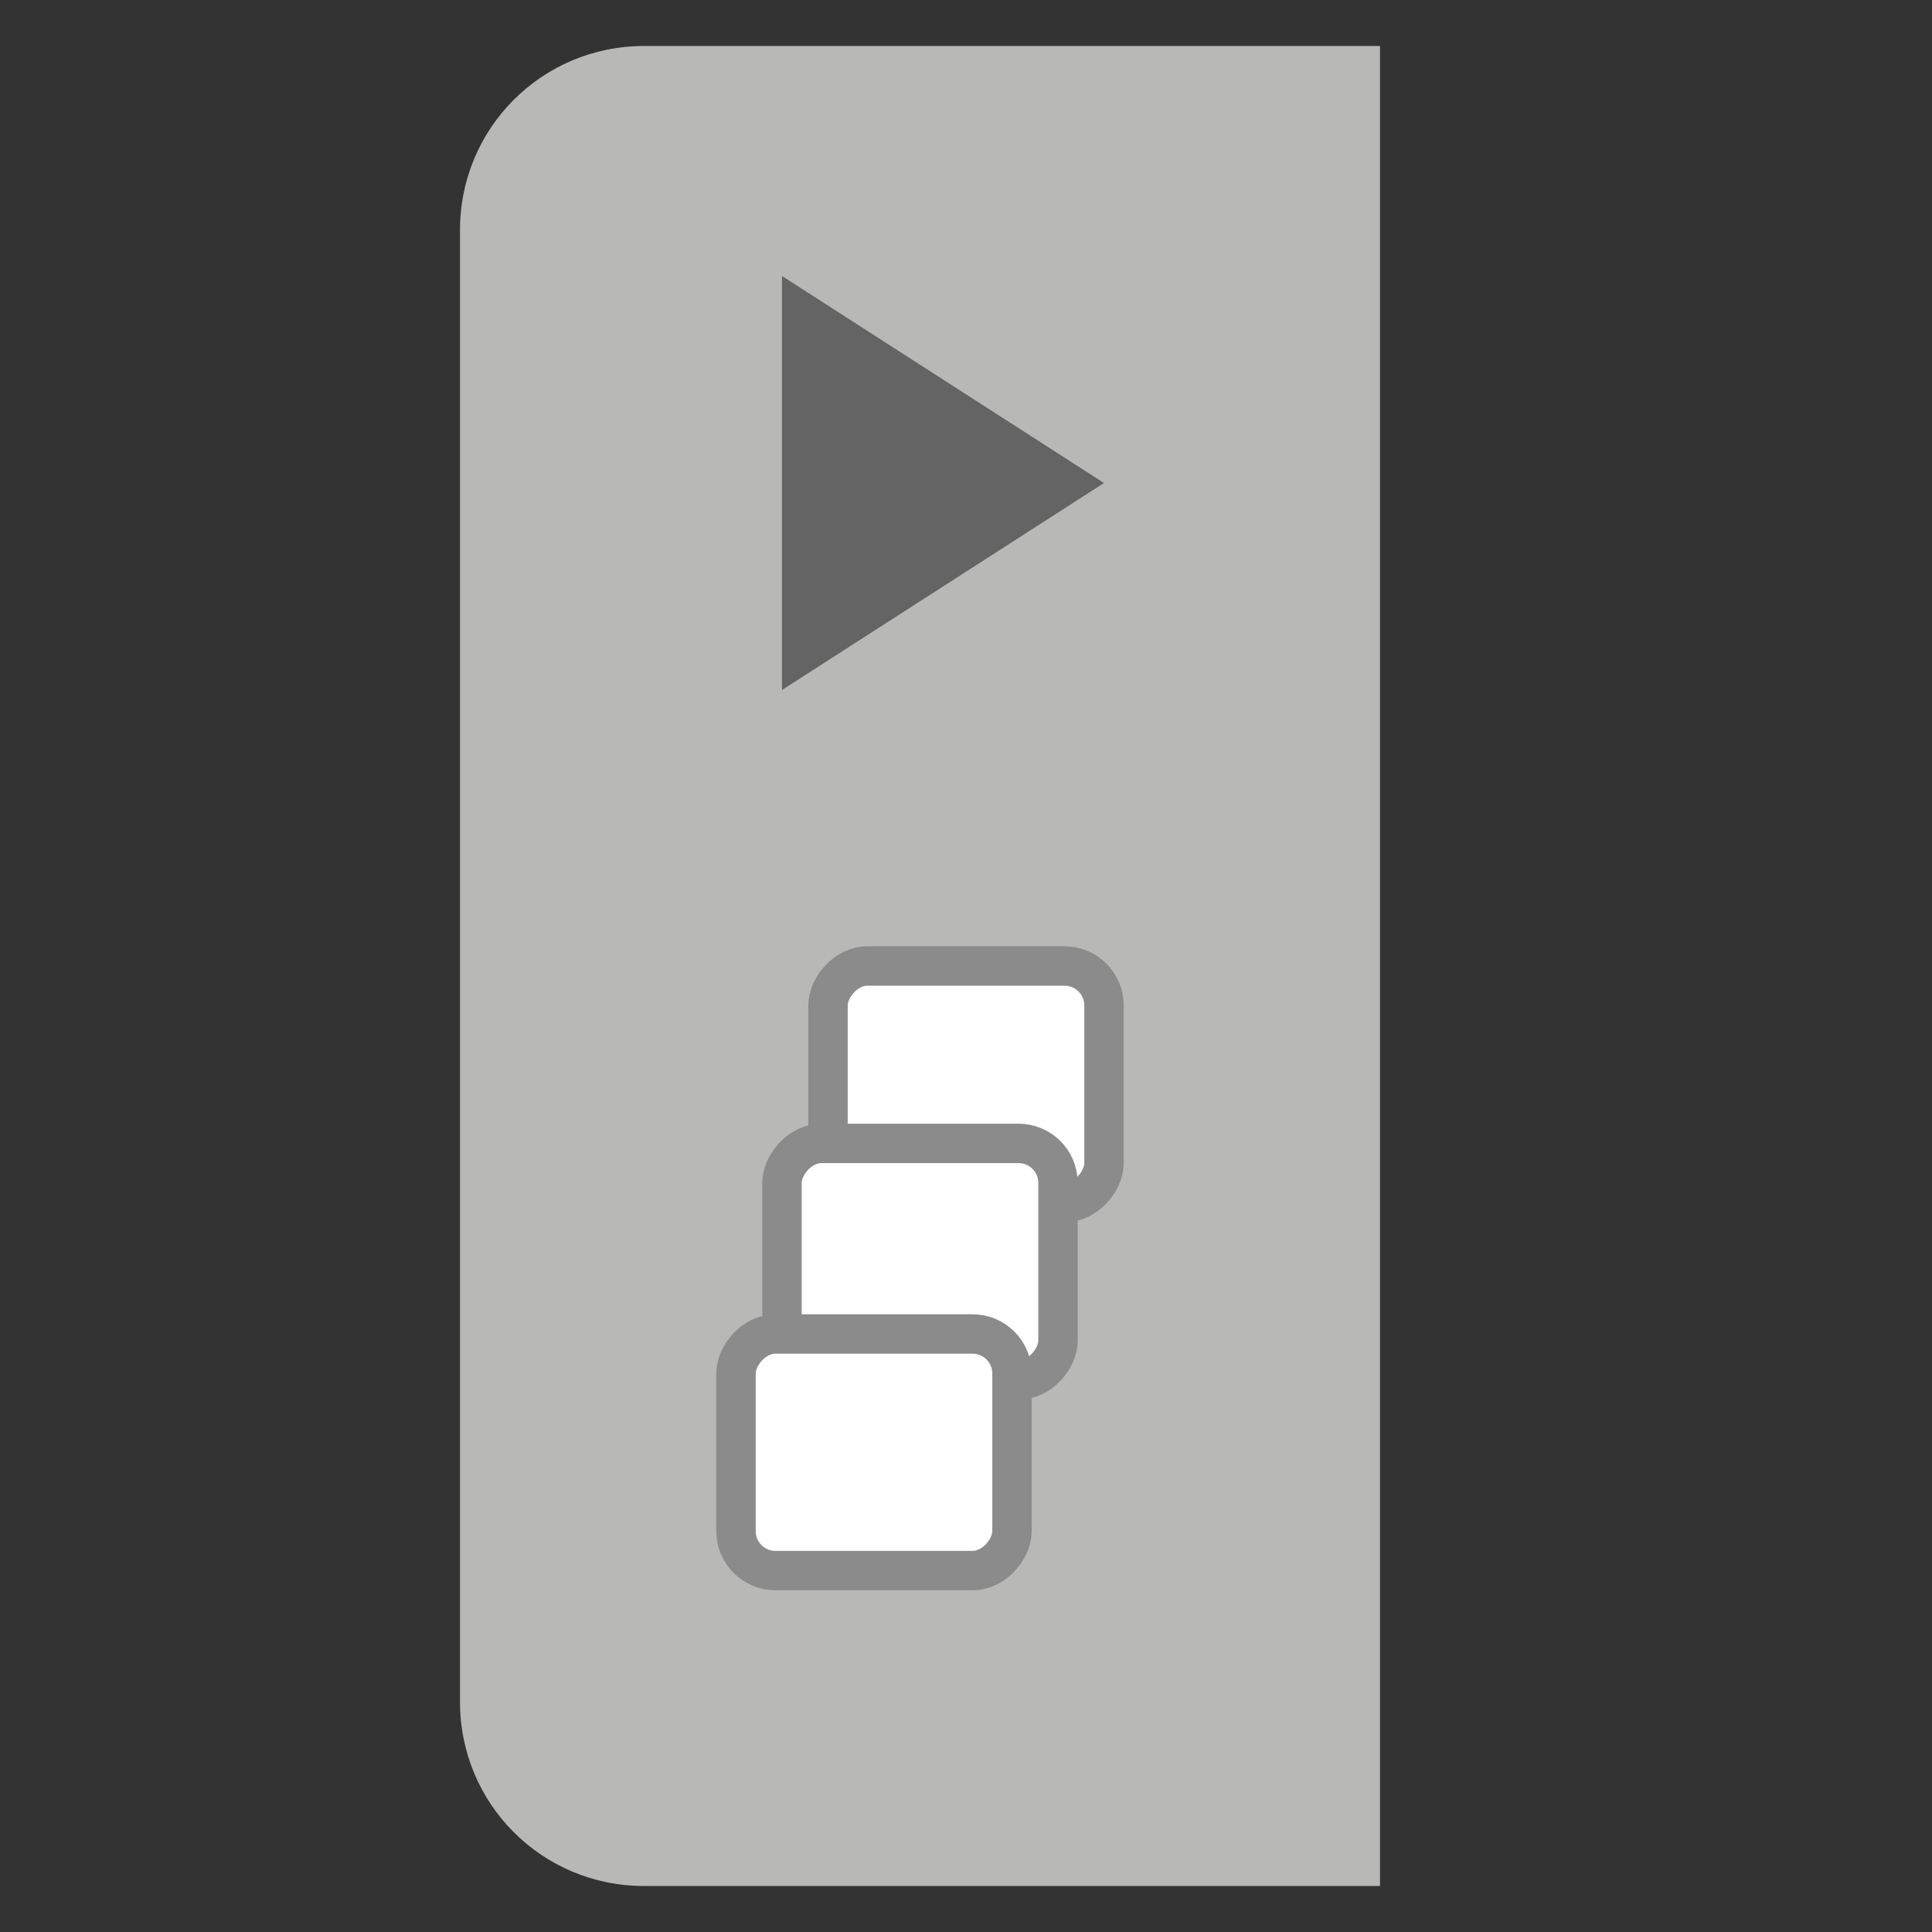 <?xml version="1.0" encoding="UTF-8" standalone="no"?>
<!-- Created with Inkscape (http://www.inkscape.org/) -->

<svg
   width="42.0px"
   height="42.0px"
   viewBox="0 0 42.0 42.0"
   version="1.1"
   id="SVGRoot"
   sodipodi:docname="pages_open.svg"
   inkscape:version="1.1.2 (0a00cf5339, 2022-02-04)"
   xml:space="preserve"
   xmlns:inkscape="http://www.inkscape.org/namespaces/inkscape"
   xmlns:sodipodi="http://sodipodi.sourceforge.net/DTD/sodipodi-0.dtd"
   xmlns="http://www.w3.org/2000/svg"
   xmlns:svg="http://www.w3.org/2000/svg"
   xmlns:rdf="http://www.w3.org/1999/02/22-rdf-syntax-ns#"
   xmlns:cc="http://creativecommons.org/ns#"><rect x="0" y="0" width="42.0" height="42.0" fill="#333333" stroke="none"/><sodipodi:namedview
     id="namedview1017"
     pagecolor="#ffffff"
     bordercolor="#666666"
     borderopacity="1.0"
     inkscape:pageshadow="2"
     inkscape:pageopacity="0"
     inkscape:pagecheckerboard="true"
     inkscape:document-units="px"
     showgrid="true"
     inkscape:zoom="5.656854"
     inkscape:cx="-2.4748738"
     inkscape:cy="32.968855"
     inkscape:window-width="1920"
     inkscape:window-height="1003"
     inkscape:window-x="0"
     inkscape:window-y="0"
     inkscape:window-maximized="1"
     inkscape:current-layer="layer1"
     inkscape:snap-global="true"
     showborder="true"
     borderlayer="false"
     inkscape:showpageshadow="false"
     inkscape:deskcolor="#d1d1d1"><inkscape:grid
       type="xygrid"
       id="grid1080" /></sodipodi:namedview><defs
     id="defs1012" /><g
     inkscape:label="icon"
     id="layer1"
     inkscape:groupmode="layer"><g
       id="g12118"
       inkscape:label="pages_open"
       transform="matrix(-1,0,0,1,40,0)"><path
         id="rect1031"
         style="fill:#b8b8b7;stroke-width:2;paint-order:stroke fill markers"
         d="m 10,1 h 16 c 2.216,0 4,1.784 4,4 v 32 c 0,2.216 -1.784,4 -4,4 H 10 Z"
         sodipodi:nodetypes="ccssscc"
         inkscape:label="body" /><path
         style="fill:#646464;fill-opacity:1;stroke:none;stroke-width:1.255px;stroke-linecap:butt;stroke-linejoin:miter;stroke-opacity:1"
         d="M 16,10.5 23,6 v 9 z"
         id="path3497"
         sodipodi:nodetypes="cccc"
         inkscape:label="arrow" /><g
         id="g12086"
         inkscape:label="rects"><rect
           style="fill:#ffffff;fill-opacity:1;stroke:#8b8b8b;stroke-width:0.857;stroke-linecap:round;stroke-miterlimit:4;stroke-dasharray:none;stroke-opacity:1;paint-order:stroke fill markers"
           id="rect12001"
           width="6"
           height="5.143"
           x="16"
           y="21"
           ry="0.857" /><rect
           style="fill:#ffffff;fill-opacity:1;stroke:#8b8b8b;stroke-width:0.857;stroke-linecap:round;stroke-miterlimit:4;stroke-dasharray:none;stroke-opacity:1;paint-order:stroke fill markers"
           id="rect11999"
           width="6"
           height="5.143"
           x="17"
           y="24.857"
           ry="0.857" /><rect
           style="fill:#ffffff;fill-opacity:1;stroke:#8b8b8b;stroke-width:0.857;stroke-linecap:round;stroke-miterlimit:4;stroke-dasharray:none;stroke-opacity:1;paint-order:stroke fill markers"
           id="rect6244"
           width="6"
           height="5.143"
           x="18"
           y="29"
           ry="0.857" /></g></g></g></svg>
